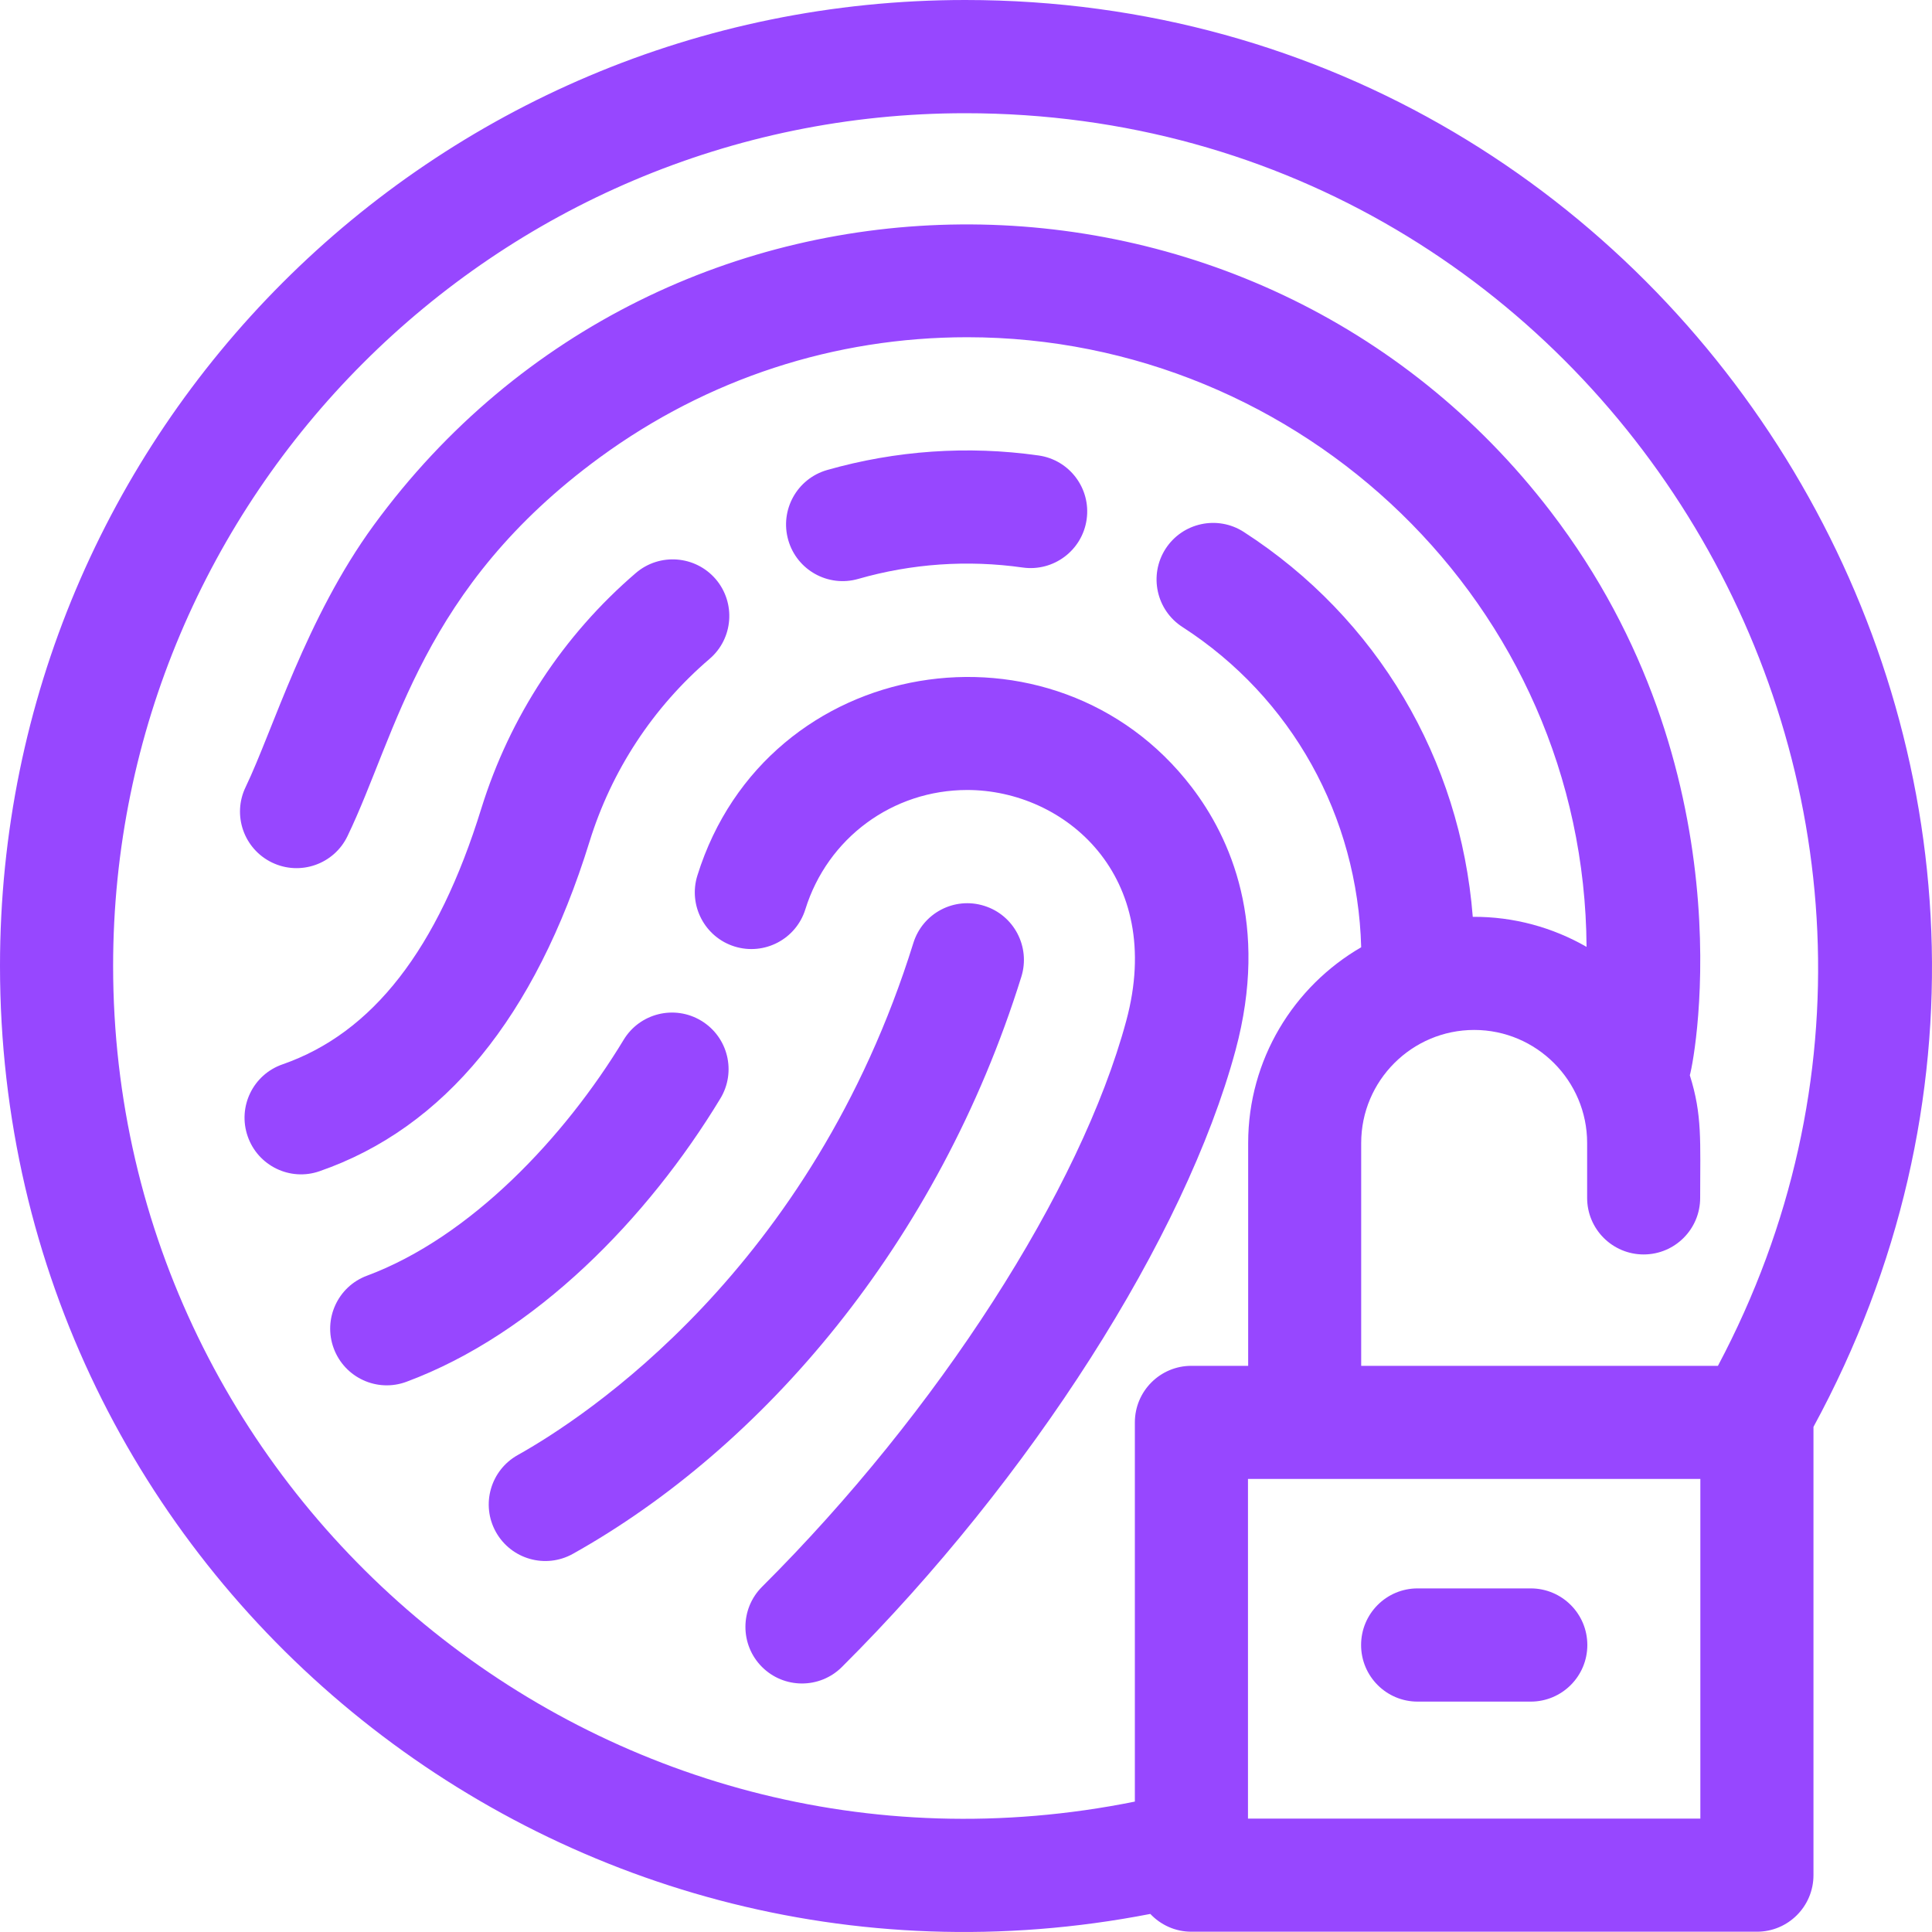 <svg width="20" height="20" viewBox="0 0 20 20" fill="none" xmlns="http://www.w3.org/2000/svg">
<g clip-path="url(#clip0_842_58)">
<path d="M7.457 11.372C7.625 11.095 7.537 10.735 7.26 10.567C6.983 10.399 6.623 10.488 6.456 10.764C5.844 11.775 4.87 12.807 3.799 13.206C3.496 13.318 3.342 13.656 3.455 13.959C3.568 14.262 3.904 14.417 4.208 14.304C5.542 13.808 6.706 12.612 7.457 11.372Z" fill="#9747FF"/>
<path d="M12.336 8.148C10.922 6.301 7.936 6.763 7.219 9.064C7.123 9.373 7.296 9.702 7.604 9.798C7.913 9.894 8.241 9.722 8.337 9.413C8.567 8.674 9.241 8.178 10.013 8.178C11.021 8.178 12.065 9.065 11.659 10.567C11.188 12.314 9.708 14.614 7.889 16.426C7.66 16.654 7.659 17.026 7.887 17.255C8.115 17.484 8.486 17.485 8.715 17.257C10.669 15.31 12.269 12.804 12.79 10.873C13.141 9.57 12.737 8.672 12.336 8.148ZM8.884 5.993C9.437 5.834 10.017 5.794 10.587 5.875C10.907 5.92 11.204 5.697 11.249 5.376C11.294 5.056 11.071 4.76 10.751 4.715C10.019 4.611 9.272 4.663 8.561 4.866C8.25 4.956 8.071 5.28 8.16 5.591C8.249 5.902 8.573 6.082 8.884 5.993ZM6.102 8.715C6.33 7.977 6.76 7.322 7.345 6.821C7.591 6.611 7.619 6.241 7.409 5.995C7.198 5.75 6.829 5.721 6.583 5.931C5.831 6.576 5.278 7.419 4.983 8.368C4.532 9.827 3.858 10.693 2.925 11.018C2.619 11.124 2.458 11.457 2.564 11.763C2.67 12.069 3.004 12.231 3.309 12.124C4.6 11.676 5.54 10.529 6.102 8.715V8.715Z" fill="#9747FF"/>
<path d="M10.573 10.111C10.669 9.802 10.497 9.473 10.188 9.377C9.879 9.28 9.551 9.453 9.455 9.762C8.402 13.142 6.054 14.674 5.359 15.063C5.077 15.221 4.976 15.578 5.134 15.86C5.292 16.142 5.648 16.243 5.931 16.085C7.889 14.989 9.71 12.88 10.573 10.111Z" fill="#9747FF"/>
<path d="M9.992 0C4.469 0 0 4.472 0 9.999C0 16.315 5.752 21.009 11.908 19.813C12.015 19.926 12.165 19.997 12.333 19.997H18.188C18.511 19.997 18.773 19.735 18.773 19.411V14.771C22.409 8.08 17.515 0 9.992 0ZM1.171 9.999C1.171 5.131 5.128 1.172 9.992 1.172C16.635 1.172 20.894 8.283 17.784 14.139H14.091V11.832C14.091 11.187 14.616 10.662 15.261 10.662C15.905 10.662 16.43 11.187 16.43 11.832V12.401C16.43 12.724 16.692 12.986 17.015 12.986C17.338 12.986 17.6 12.724 17.6 12.401C17.6 11.81 17.623 11.544 17.493 11.131C17.553 10.922 18.09 7.958 16.055 5.299C12.996 1.302 6.881 1.315 3.869 5.437C3.168 6.396 2.824 7.562 2.543 8.147C2.402 8.438 2.524 8.788 2.816 8.929C3.107 9.069 3.457 8.947 3.597 8.656C4.113 7.585 4.363 6.086 6.211 4.734C7.323 3.921 8.637 3.491 10.013 3.491C13.466 3.491 16.402 6.254 16.424 9.802C16.076 9.602 15.672 9.488 15.246 9.491C15.118 7.861 14.257 6.398 12.876 5.507C12.604 5.331 12.241 5.41 12.066 5.681C11.891 5.953 11.969 6.316 12.241 6.491C13.374 7.222 14.054 8.45 14.091 9.806C13.392 10.211 12.921 10.968 12.921 11.832V14.139H12.333C12.01 14.139 11.748 14.401 11.748 14.725V18.65C6.239 19.762 1.171 15.526 1.171 9.999ZM17.602 18.826H12.919V15.31H17.602L17.602 18.826Z" fill="#9747FF"/>
<path d="M14.675 17.615H15.846C16.169 17.615 16.432 17.353 16.432 17.029C16.432 16.705 16.169 16.443 15.846 16.443H14.675C14.352 16.443 14.09 16.705 14.09 17.029C14.09 17.353 14.352 17.615 14.675 17.615Z" fill="#9747FF"/>
</g>
<defs>
<clipPath id="clip0_842_58">
<rect width="20" height="20" fill="white"/>
</clipPath>
</defs>
</svg>
